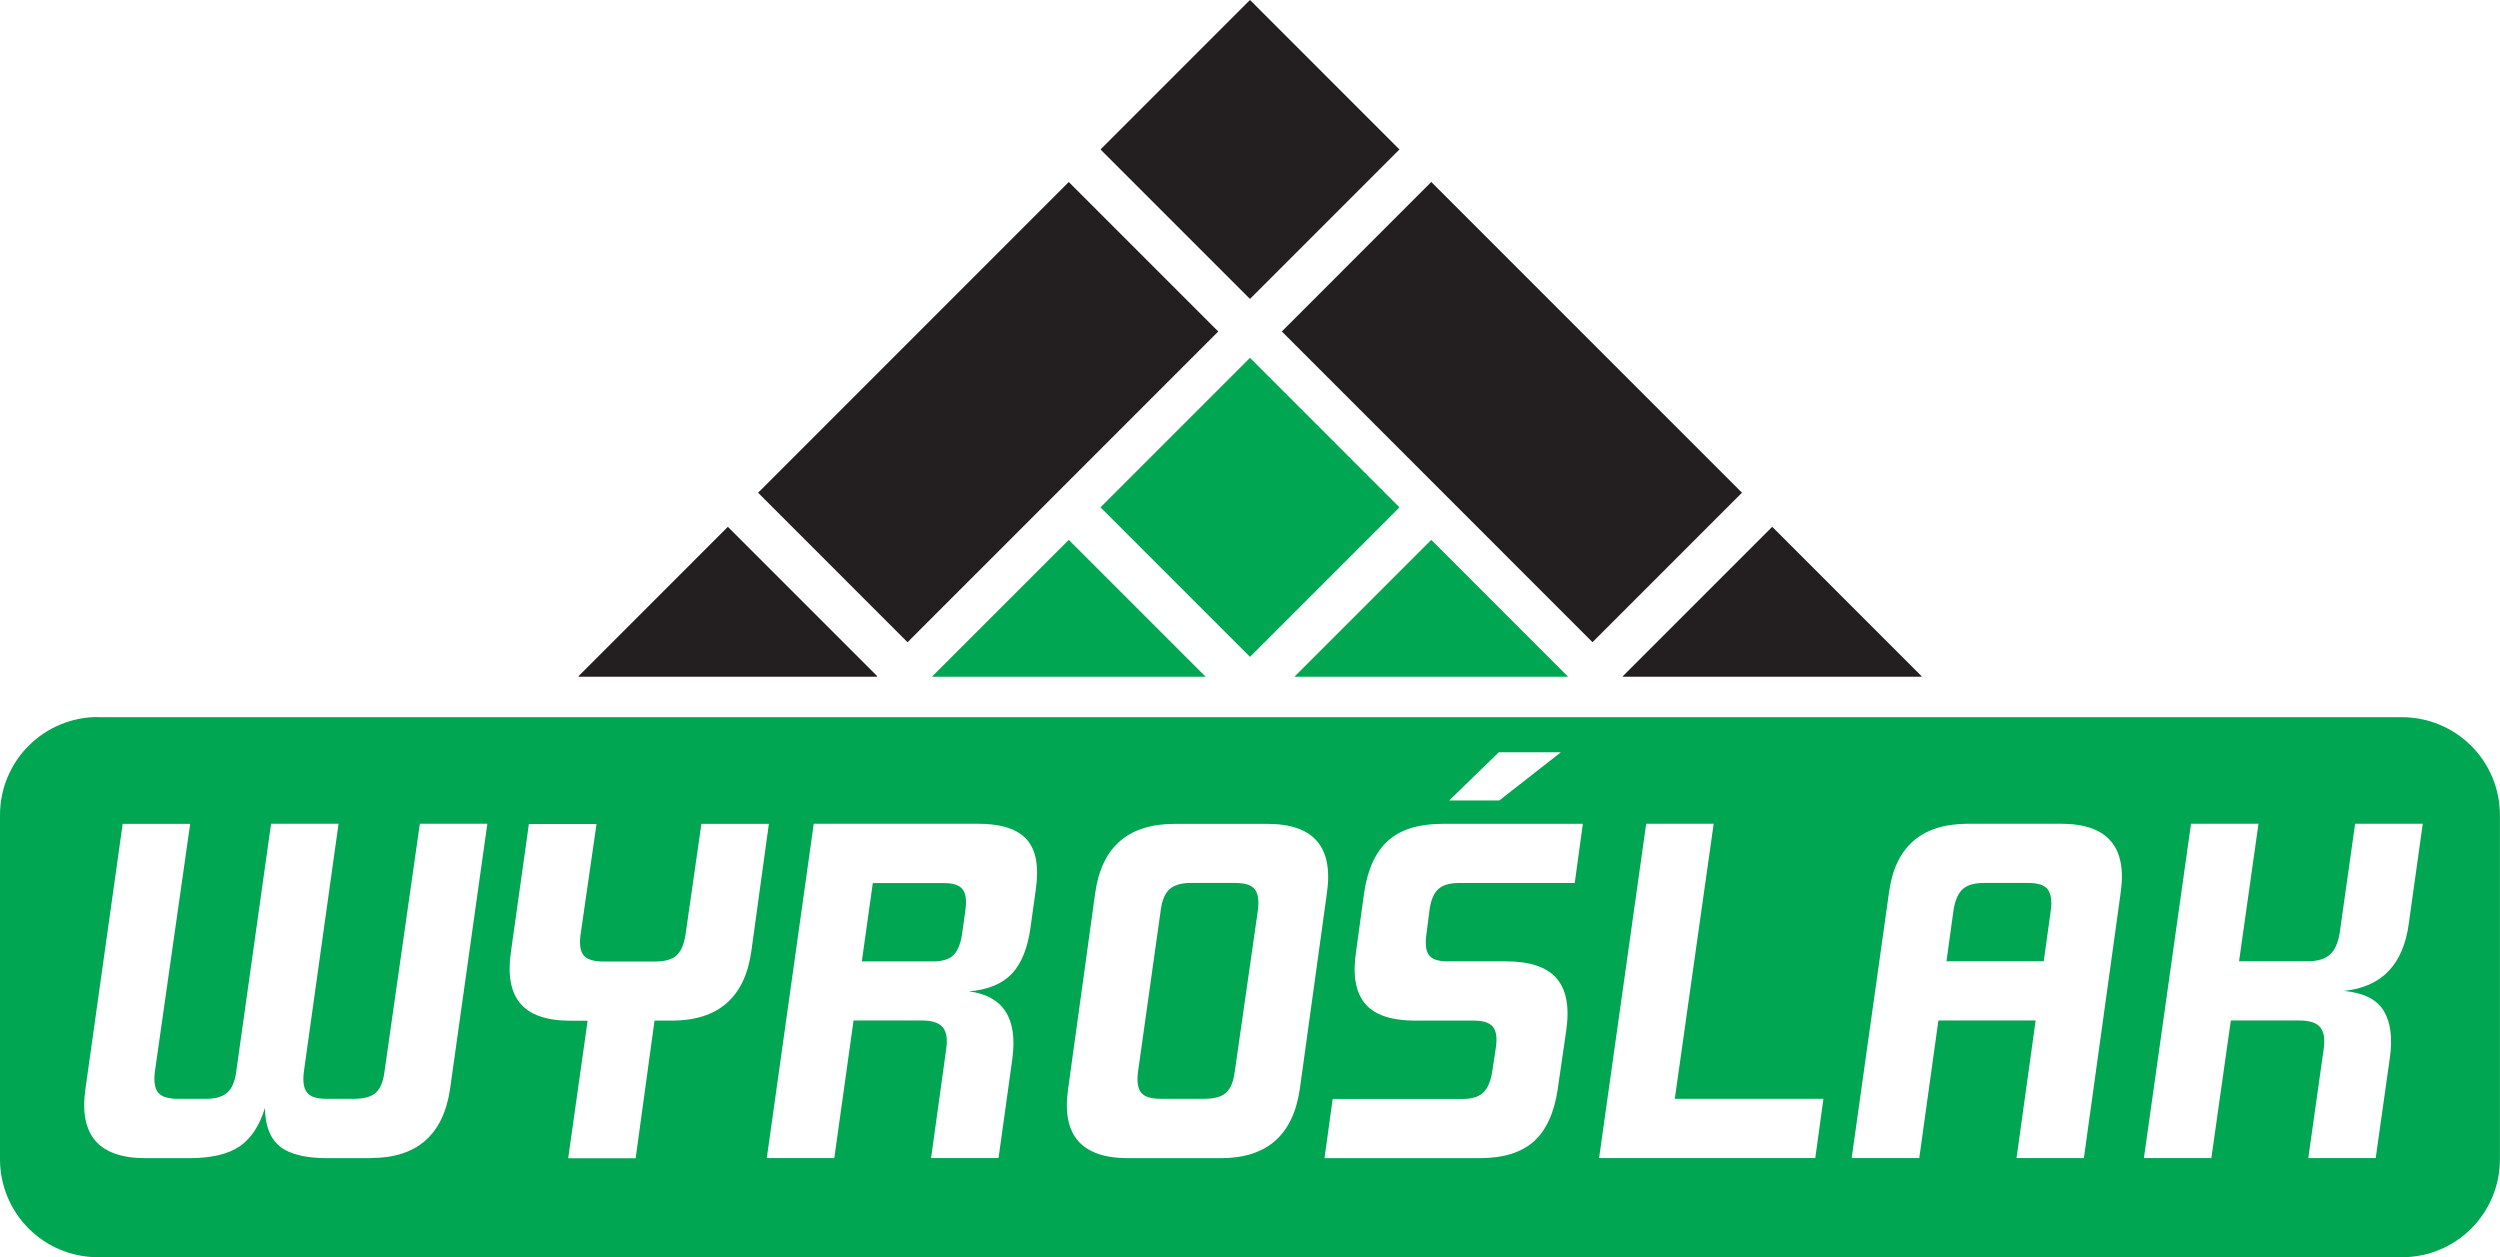 <svg width="173" height="87" viewBox="0 0 173 87" fill="none" xmlns="http://www.w3.org/2000/svg">
<path d="M86.499 -0.002L76.156 10.343L86.499 20.687L96.842 10.343L86.499 -0.002Z" fill="#231F20"/>
<path d="M73.96 12.595L52.46 34.098L62.803 44.443L84.303 22.94L73.96 12.595Z" fill="#231F20"/>
<path fill-rule="evenodd" clip-rule="evenodd" d="M40.026 46.798L50.368 36.455L60.71 46.798L60.679 46.832H40.059L40.026 46.798Z" fill="#231F20"/>
<path d="M99.045 12.592L88.702 22.937L110.202 44.44L120.545 34.095L99.045 12.592Z" fill="#231F20"/>
<path fill-rule="evenodd" clip-rule="evenodd" d="M132.979 46.798L122.637 36.455L112.294 46.798L112.326 46.832H132.945L132.979 46.798Z" fill="#231F20"/>
<path d="M86.5 24.764L76.156 35.108L86.5 45.453L96.843 35.108L86.5 24.764Z" fill="#00A651"/>
<path fill-rule="evenodd" clip-rule="evenodd" d="M64.488 46.832L73.96 37.359L83.432 46.832H64.488Z" fill="#00A651"/>
<path fill-rule="evenodd" clip-rule="evenodd" d="M108.516 46.832L99.044 37.359L89.572 46.832H108.516Z" fill="#00A651"/>
<path fill-rule="evenodd" clip-rule="evenodd" d="M167.654 57.003L166.689 63.909C166.308 66.751 164.812 68.305 162.202 68.57C163.566 68.701 164.485 69.163 164.959 69.956C165.434 70.749 165.572 71.84 165.374 73.228L164.399 80.136H159.734L160.791 72.64C160.901 71.935 160.829 71.421 160.567 71.098C160.304 70.775 159.833 70.618 159.122 70.618H154.373L153.026 80.136H148.358L151.618 57.003H156.288L154.942 66.521H159.667C160.374 66.521 160.897 66.359 161.238 66.048C161.579 65.736 161.805 65.226 161.911 64.526L162.974 57.003H167.654ZM140.344 61.1H137.284C136.616 61.1 136.127 61.244 135.819 61.531C135.505 61.811 135.294 62.296 135.184 62.978L134.695 66.521H141.426L141.917 62.985C142.004 62.312 141.917 61.816 141.692 61.531C141.468 61.246 141.01 61.1 140.344 61.1ZM144.205 80.136H139.543L140.867 70.618H134.137L132.813 80.136H128.135L130.713 61.794C131.132 58.601 132.958 57.005 136.192 57.003H142.626C145.835 57.003 147.21 58.598 146.749 61.789L144.205 80.136ZM126.181 76.037L125.618 80.136H110.656L113.916 57.003H118.587L115.895 76.037H126.181ZM108.014 52.056L103.751 55.392H100.283L103.717 52.056H108.014ZM97.936 70.627C96.282 70.627 95.125 70.236 94.465 69.454C93.806 68.671 93.596 67.475 93.837 65.864L94.4 61.767C94.643 60.136 95.198 58.935 96.067 58.163C96.936 57.391 98.198 57.006 99.852 57.008H109.532L108.972 61.105H100.942C100.302 61.105 99.829 61.248 99.522 61.535C99.213 61.82 99.015 62.294 98.925 62.956L98.701 64.708C98.614 65.368 98.679 65.83 98.901 66.113C99.123 66.395 99.549 66.526 100.188 66.526H104.227C105.872 66.526 107.034 66.917 107.713 67.699C108.392 68.481 108.616 69.678 108.386 71.289L107.792 75.386C107.549 77.015 106.998 78.216 106.138 78.987C105.278 79.759 104.023 80.145 102.371 80.145H91.657L92.22 76.046H101.238C101.855 76.046 102.318 75.905 102.627 75.617C102.937 75.33 103.145 74.857 103.255 74.197L103.52 72.445C103.607 71.783 103.536 71.323 103.296 71.04C103.056 70.757 102.623 70.627 101.99 70.627H97.936ZM85.444 74.163L87.046 62.985C87.133 62.301 87.058 61.817 86.822 61.531C86.598 61.244 86.149 61.1 85.476 61.1H82.411C81.746 61.1 81.254 61.244 80.935 61.531C80.614 61.816 80.412 62.3 80.323 62.985L78.752 74.154C78.662 74.837 78.734 75.321 78.965 75.608C79.19 75.896 79.638 76.037 80.311 76.037H83.362C84.035 76.037 84.547 75.896 84.854 75.608C85.162 75.321 85.357 74.837 85.444 74.154V74.163ZM78.059 80.145C74.833 80.145 73.451 78.548 73.913 75.353L75.786 61.802C76.235 58.61 78.066 57.014 81.281 57.012H87.704C90.907 57.012 92.28 58.606 91.823 61.794L89.949 75.348C89.487 78.548 87.665 80.147 84.482 80.145H78.059ZM64.529 66.53C65.19 66.53 65.667 66.39 65.96 66.111C66.258 65.835 66.463 65.35 66.572 64.661L66.808 62.96C66.898 62.298 66.831 61.825 66.611 61.54C66.391 61.255 65.96 61.109 65.323 61.109H60.398L59.638 66.53H64.529ZM71.667 61.632L71.313 64.172C71.12 65.593 70.692 66.659 70.03 67.371C69.357 68.083 68.374 68.493 67.05 68.601C69.419 68.909 70.422 70.453 70.059 73.232L69.099 80.136H64.43L65.471 72.64C65.581 71.935 65.509 71.417 65.247 71.098C64.984 70.78 64.513 70.618 63.809 70.618H59.066L57.733 80.136H53.062L56.311 57.003H67.688C69.291 57.003 70.418 57.372 71.068 58.109C71.71 58.847 71.907 60.016 71.667 61.623V61.632ZM48.537 57.012H53.206L51.994 65.814C51.546 69.018 49.711 70.623 46.489 70.627H45.293L43.987 80.152H39.317L40.663 70.634H39.485C37.84 70.634 36.681 70.237 36.01 69.445C35.338 68.652 35.121 67.451 35.359 65.841L36.6 57.019H41.28L40.174 64.679C40.086 65.363 40.158 65.848 40.398 66.124C40.638 66.4 41.087 66.537 41.773 66.537H45.316C46.004 66.537 46.5 66.398 46.808 66.124C47.115 65.85 47.326 65.368 47.436 64.686L48.537 57.012ZM25.654 80.145H22.659C21.139 80.145 20.044 79.875 19.372 79.335C18.701 78.795 18.354 77.908 18.331 76.674C17.957 77.908 17.367 78.794 16.57 79.335C15.774 79.876 14.603 80.145 13.084 80.145H10.069C6.838 80.145 5.452 78.548 5.912 75.353L8.489 57.012H13.16L10.719 74.148C10.632 74.832 10.708 75.321 10.944 75.608C11.179 75.896 11.644 76.037 12.314 76.037H14.282C14.926 76.037 15.404 75.896 15.729 75.608C16.054 75.321 16.258 74.837 16.346 74.154L18.758 57.003H23.428L21.028 74.154C20.941 74.837 21.016 75.321 21.252 75.608C21.477 75.896 21.925 76.037 22.598 76.037H24.521C25.194 76.037 25.703 75.896 26.013 75.608C26.323 75.321 26.52 74.837 26.607 74.154L29.053 57.003H33.724L31.146 75.344C30.676 78.539 28.846 80.136 25.654 80.136V80.145ZM6.757 49.63H166.24C168.03 49.635 169.745 50.349 171.011 51.615C172.277 52.88 172.99 54.596 172.995 56.386V80.244C172.99 82.034 172.277 83.749 171.011 85.015C169.745 86.281 168.03 86.995 166.24 87H6.757C4.967 86.995 3.251 86.282 1.985 85.016C0.719 83.75 0.005 82.035 0 80.244L0 56.375C0.005 54.584 0.719 52.868 1.985 51.603C3.251 50.337 4.967 49.623 6.757 49.619V49.63Z" fill="#00A651"/>
</svg>
